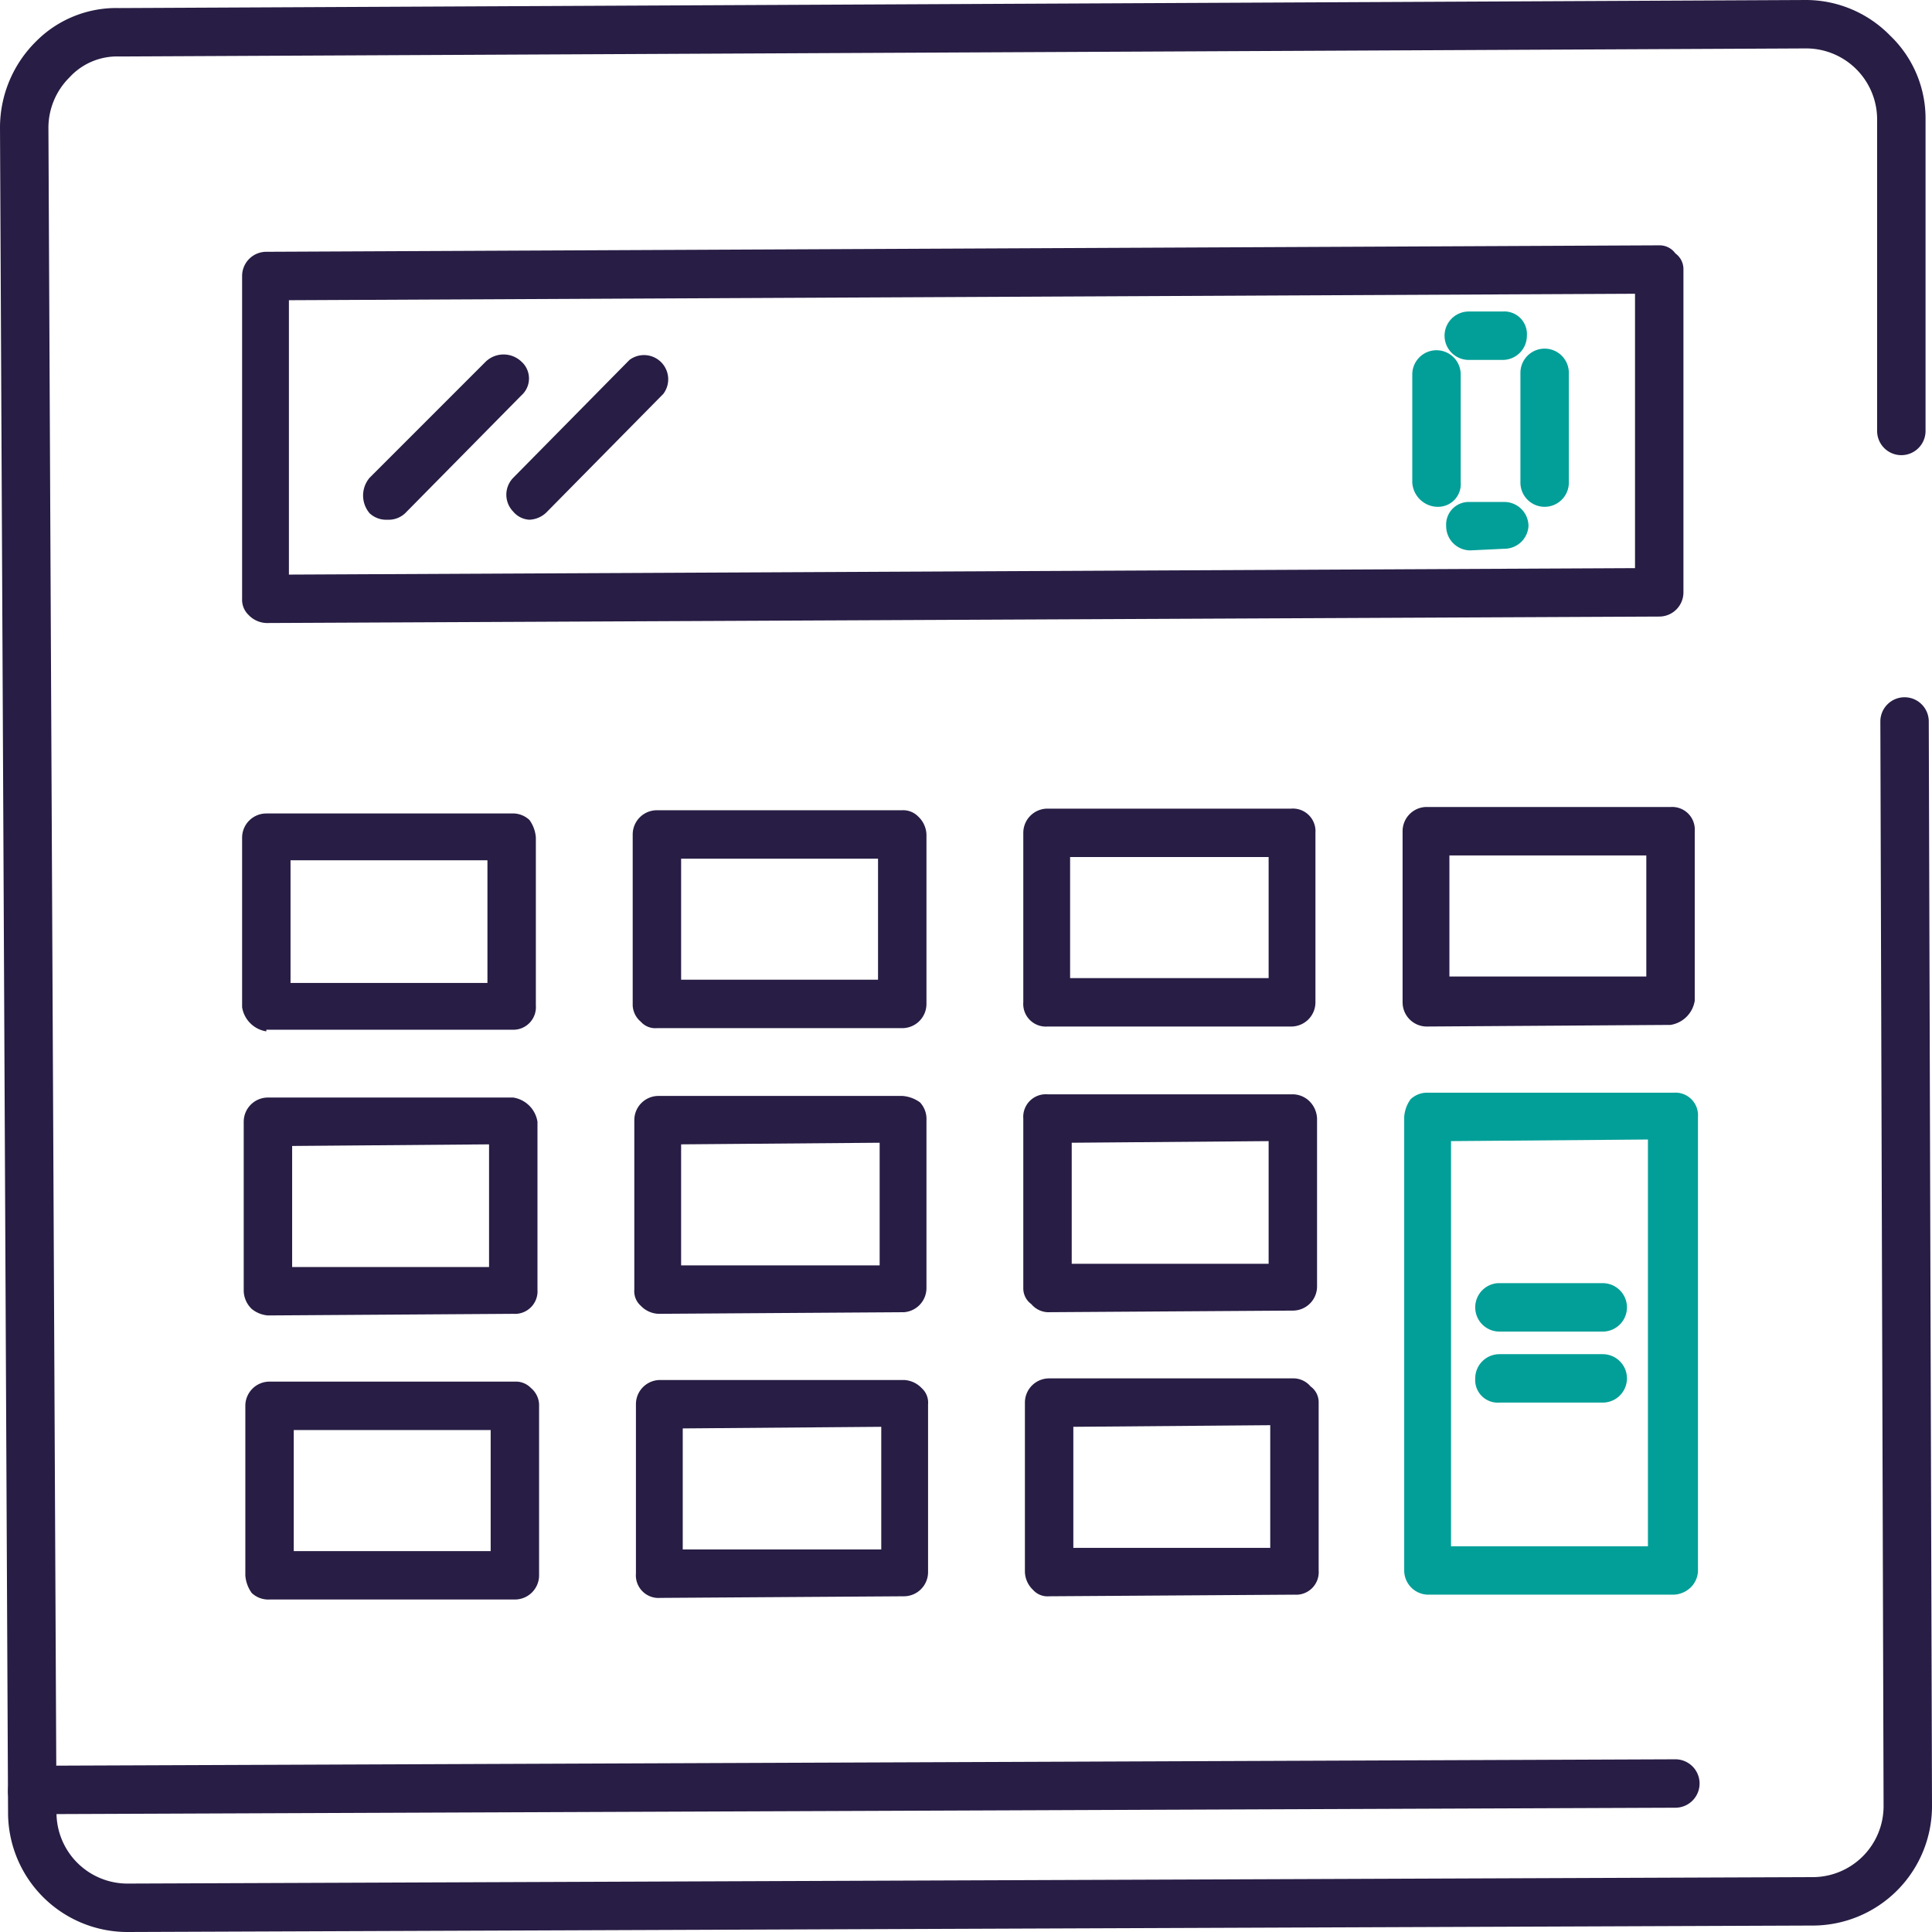<svg xmlns="http://www.w3.org/2000/svg" viewBox="0 0 119.7 119.7"><defs><style>.a{fill:#281d44;}.b{fill:#029f98;}</style></defs><path class="a" d="M7.9,119.7a7.4,7.4,0,0,1-7.4-7.3L0,7.9A7.5,7.5,0,0,1,2.2,2.6,7,7,0,0,1,7.4.5L111.9,0h0a7.3,7.3,0,0,1,5.2,2.2,7.1,7.1,0,0,1,2.2,5.2V26.7a1.5,1.5,0,0,1-1.5,1.5h0a1.5,1.5,0,0,1-1.5-1.5V7.4A4.4,4.4,0,0,0,111.9,3h0L7.4,3.5A4,4,0,0,0,4.3,4.8,4.4,4.4,0,0,0,3,7.9l.5,104.4a4.4,4.4,0,0,0,4.4,4.4h0l104.5-.4a4.4,4.4,0,0,0,4.3-4.4l-.2-67.2a1.5,1.5,0,0,1,1.5-1.5h0a1.5,1.5,0,0,1,1.5,1.5l.2,67.2a7.4,7.4,0,0,1-7.3,7.4l-104.5.4Z"/><path class="a" d="M16.5,38.6a1.6,1.6,0,0,1-1.1-.5,1.3,1.3,0,0,1-.4-1v-20a1.5,1.5,0,0,1,1.5-1.5l86.3-.4h0a1.2,1.2,0,0,1,1,.5,1.2,1.2,0,0,1,.5,1v20a1.5,1.5,0,0,1-1.5,1.5l-86.3.4Zm1.4-20v17l83.4-.4v-17Z"/><path class="a" d="M65,98.9a1.2,1.2,0,0,1-1-.4,1.6,1.6,0,0,1-.5-1.1V86.9A1.5,1.5,0,0,1,65,85.4H80.2a1.4,1.4,0,0,1,1,.5,1.2,1.2,0,0,1,.5,1V97.3a1.4,1.4,0,0,1-1.5,1.5Zm1.5-10.5v7.5H78.7V88.3Z"/><path class="a" d="M40.9,99a1.4,1.4,0,0,1-1.5-1.5V87a1.5,1.5,0,0,1,1.5-1.5H56a1.6,1.6,0,0,1,1.1.5,1.2,1.2,0,0,1,.4,1V97.4a1.5,1.5,0,0,1-1.5,1.5Zm1.4-10.5V96H54.6V88.4Z"/><path class="a" d="M16.7,99.1a1.5,1.5,0,0,1-1.1-.4,2.1,2.1,0,0,1-.4-1.1V87.1a1.5,1.5,0,0,1,1.5-1.5H31.9a1.3,1.3,0,0,1,1,.4,1.4,1.4,0,0,1,.5,1V97.6a1.5,1.5,0,0,1-1.5,1.5Zm1.5-10.5v7.5H30.4V88.6Z"/><path class="a" d="M64.9,81.3a1.4,1.4,0,0,1-1-.5,1.2,1.2,0,0,1-.5-1V69.3a1.4,1.4,0,0,1,1.5-1.5H80.1a1.5,1.5,0,0,1,1,.4,1.6,1.6,0,0,1,.5,1.1V79.7a1.5,1.5,0,0,1-1.5,1.5Zm1.5-10.5v7.5H78.6V70.7Z"/><path class="a" d="M40.8,81.4a1.6,1.6,0,0,1-1.1-.5,1.2,1.2,0,0,1-.4-1V69.4a1.5,1.5,0,0,1,1.5-1.5H55.9a2.1,2.1,0,0,1,1.1.4,1.5,1.5,0,0,1,.4,1.1V79.8A1.5,1.5,0,0,1,56,81.3Zm1.4-10.5v7.5H54.5V70.8Z"/><path class="a" d="M16.6,81.5a1.8,1.8,0,0,1-1-.4,1.6,1.6,0,0,1-.5-1.1V69.5A1.5,1.5,0,0,1,16.6,68H31.8a1.8,1.8,0,0,1,1.5,1.5V79.9a1.4,1.4,0,0,1-1.5,1.5ZM18.1,71v7.5H30.3V70.9Z"/><path class="b" d="M88.5,98.8A1.5,1.5,0,0,1,87,97.3V69.2a2.1,2.1,0,0,1,.4-1.1,1.5,1.5,0,0,1,1.1-.4h15.2a1.4,1.4,0,0,1,1.5,1.5V97.2a1.5,1.5,0,0,1-.4,1.1,1.6,1.6,0,0,1-1.1.5Zm1.4-28.1V95.8h12.2V70.6Z"/><path class="a" d="M88.4,63.6a1.5,1.5,0,0,1-1.5-1.5V51.5A1.5,1.5,0,0,1,88.3,50h15.2a1.4,1.4,0,0,1,1.5,1.5V62a1.8,1.8,0,0,1-1.5,1.5ZM89.8,53v7.5h12.2V53Z"/><path class="a" d="M64.9,63.6a1.4,1.4,0,0,1-1.5-1.5V51.6a1.5,1.5,0,0,1,1.5-1.5H80a1.4,1.4,0,0,1,1.5,1.5V62.1a1.5,1.5,0,0,1-1.5,1.5Zm1.4-10.5v7.5H78.6V53.1Z"/><path class="a" d="M40.7,63.7a1.2,1.2,0,0,1-1-.4,1.4,1.4,0,0,1-.5-1V51.7a1.5,1.5,0,0,1,1.5-1.5H55.9a1.3,1.3,0,0,1,1,.4,1.6,1.6,0,0,1,.5,1.1V62.2a1.5,1.5,0,0,1-1.5,1.5Zm1.5-10.5v7.5H54.4V53.2Z"/><path class="a" d="M16.5,63.9A1.8,1.8,0,0,1,15,62.4V51.9a1.5,1.5,0,0,1,1.5-1.5H31.7a1.5,1.5,0,0,1,1.1.4,2.1,2.1,0,0,1,.4,1.1V62.3a1.4,1.4,0,0,1-1.4,1.5H16.5ZM18,53.3v7.6H30.2V53.3Z"/><path class="b" d="M92.9,86.9a1.4,1.4,0,0,1-1.5-1.5,1.5,1.5,0,0,1,1.5-1.5h6.4a1.5,1.5,0,0,1,0,3Z"/><path class="b" d="M92.9,82.5A1.5,1.5,0,0,1,91.4,81a1.5,1.5,0,0,1,1.4-1.5h6.5a1.5,1.5,0,1,1,0,3Z"/><path class="b" d="M91.1,34.1a1.5,1.5,0,0,1-1.5-1.5A1.4,1.4,0,0,1,91,31.1h2.2a1.5,1.5,0,0,1,1.5,1.5A1.5,1.5,0,0,1,93.2,34Z"/><path class="b" d="M91,22.3a1.5,1.5,0,0,1,0-3h2.1a1.4,1.4,0,0,1,1.5,1.5,1.5,1.5,0,0,1-1.5,1.5Z"/><path class="b" d="M89,31.4a1.6,1.6,0,0,1-1.5-1.5V23.2A1.5,1.5,0,0,1,89,21.7h0a1.5,1.5,0,0,1,1.5,1.5v6.7a1.4,1.4,0,0,1-1.4,1.5Z"/><path class="b" d="M95.7,31.4a1.5,1.5,0,0,1-1.5-1.5V23.1a1.5,1.5,0,0,1,1.5-1.5h0a1.5,1.5,0,0,1,1.5,1.5v6.8a1.5,1.5,0,0,1-1.5,1.5Z"/><path class="a" d="M32.8,32.2a1.4,1.4,0,0,1-1-.5,1.5,1.5,0,0,1,0-2.1L39,22.3a1.5,1.5,0,0,1,2.1,2.1l-7.2,7.3A1.6,1.6,0,0,1,32.8,32.2Z"/><path class="a" d="M24,32.2a1.5,1.5,0,0,1-1.1-.4,1.7,1.7,0,0,1,0-2.2l7.2-7.2a1.6,1.6,0,0,1,2.2,0,1.4,1.4,0,0,1,0,2.1l-7.2,7.3A1.5,1.5,0,0,1,24,32.2Z"/><path class="a" d="M2,112.4a1.4,1.4,0,0,1-1.5-1.5A1.5,1.5,0,0,1,2,109.4l101.8-.4h0a1.5,1.5,0,1,1,0,3L2,112.4Z"/></svg>